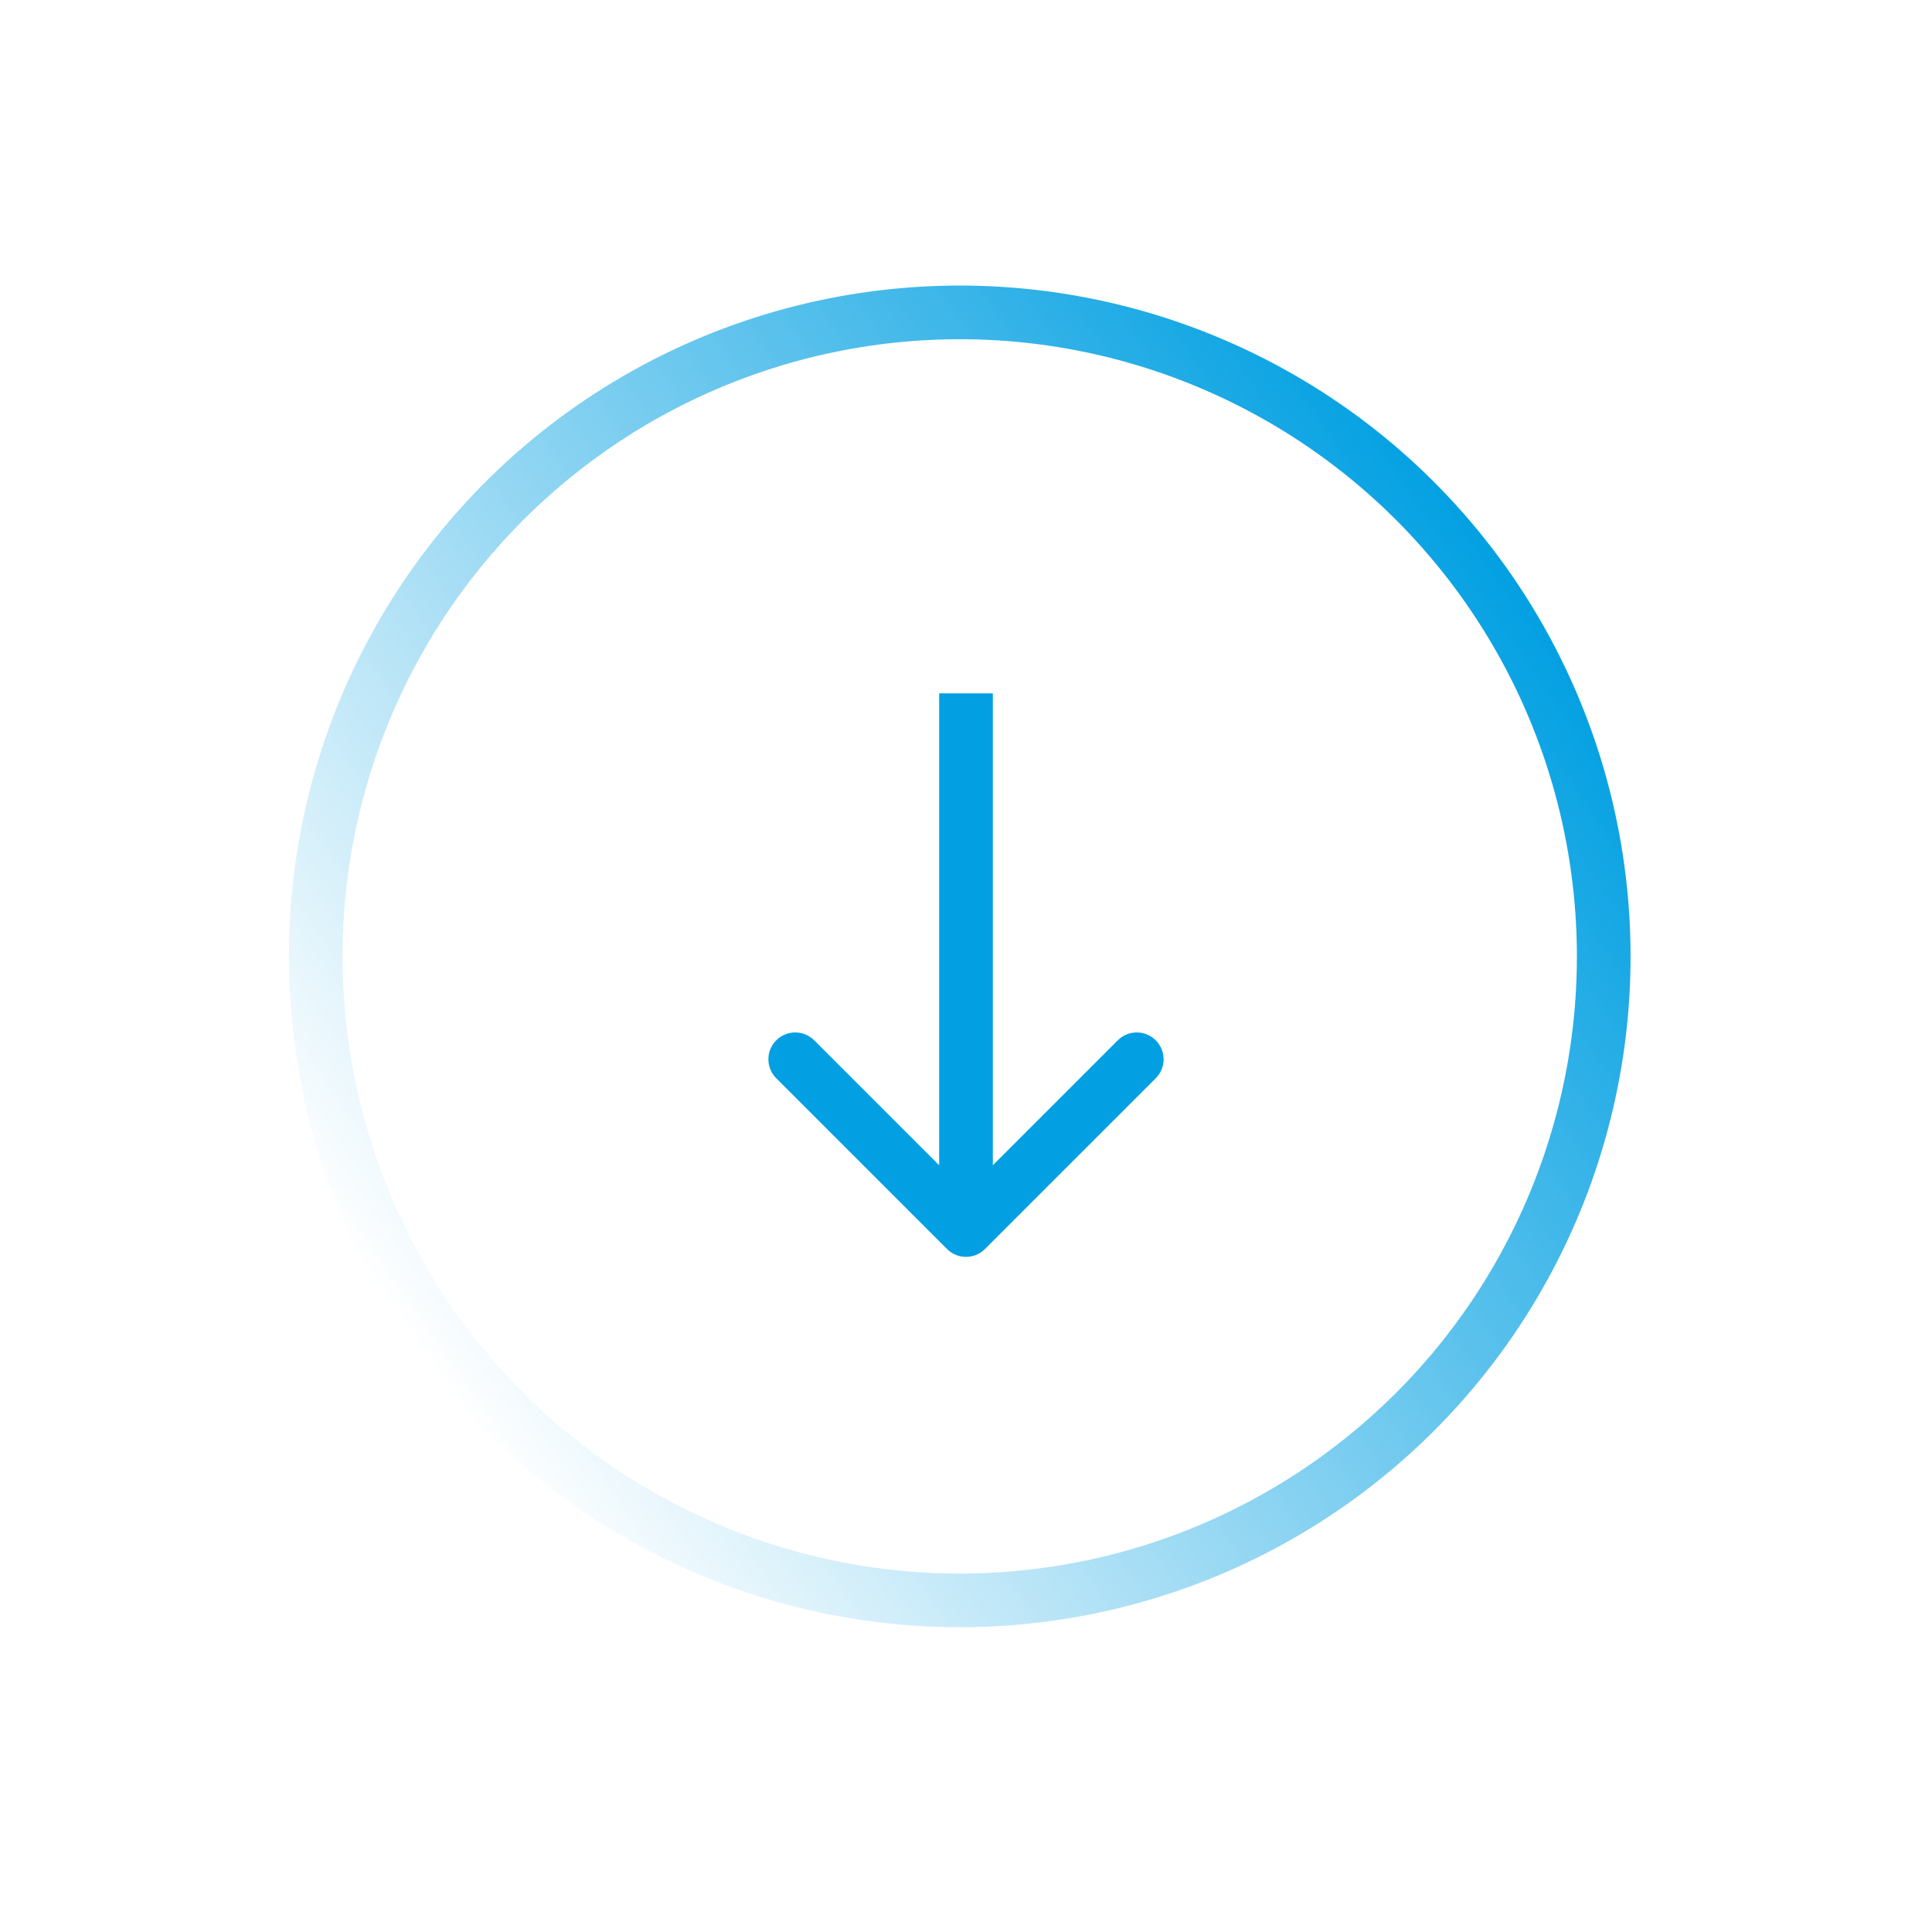 <?xml version="1.0" encoding="UTF-8"?> <svg xmlns="http://www.w3.org/2000/svg" width="72" height="72" viewBox="0 0 72 72" fill="none"> <circle cx="35.766" cy="35.642" r="24" transform="rotate(55.156 35.766 35.642)" stroke="url(#paint0_linear)" stroke-width="2"></circle> <path d="M35.293 46.547C35.683 46.938 36.317 46.938 36.707 46.547L43.071 40.184C43.462 39.793 43.462 39.16 43.071 38.769C42.681 38.379 42.047 38.379 41.657 38.769L36 44.426L30.343 38.769C29.953 38.379 29.32 38.379 28.929 38.769C28.538 39.16 28.538 39.793 28.929 40.184L35.293 46.547ZM35 25.84V45.84H37V25.84H35Z" fill="#02A0E2"></path> <defs> <linearGradient id="paint0_linear" x1="35.766" y1="10.642" x2="35.766" y2="60.642" gradientUnits="userSpaceOnUse"> <stop stop-color="#02A0E2"></stop> <stop offset="1" stop-color="#02A0E2" stop-opacity="0"></stop> </linearGradient> </defs> </svg> 